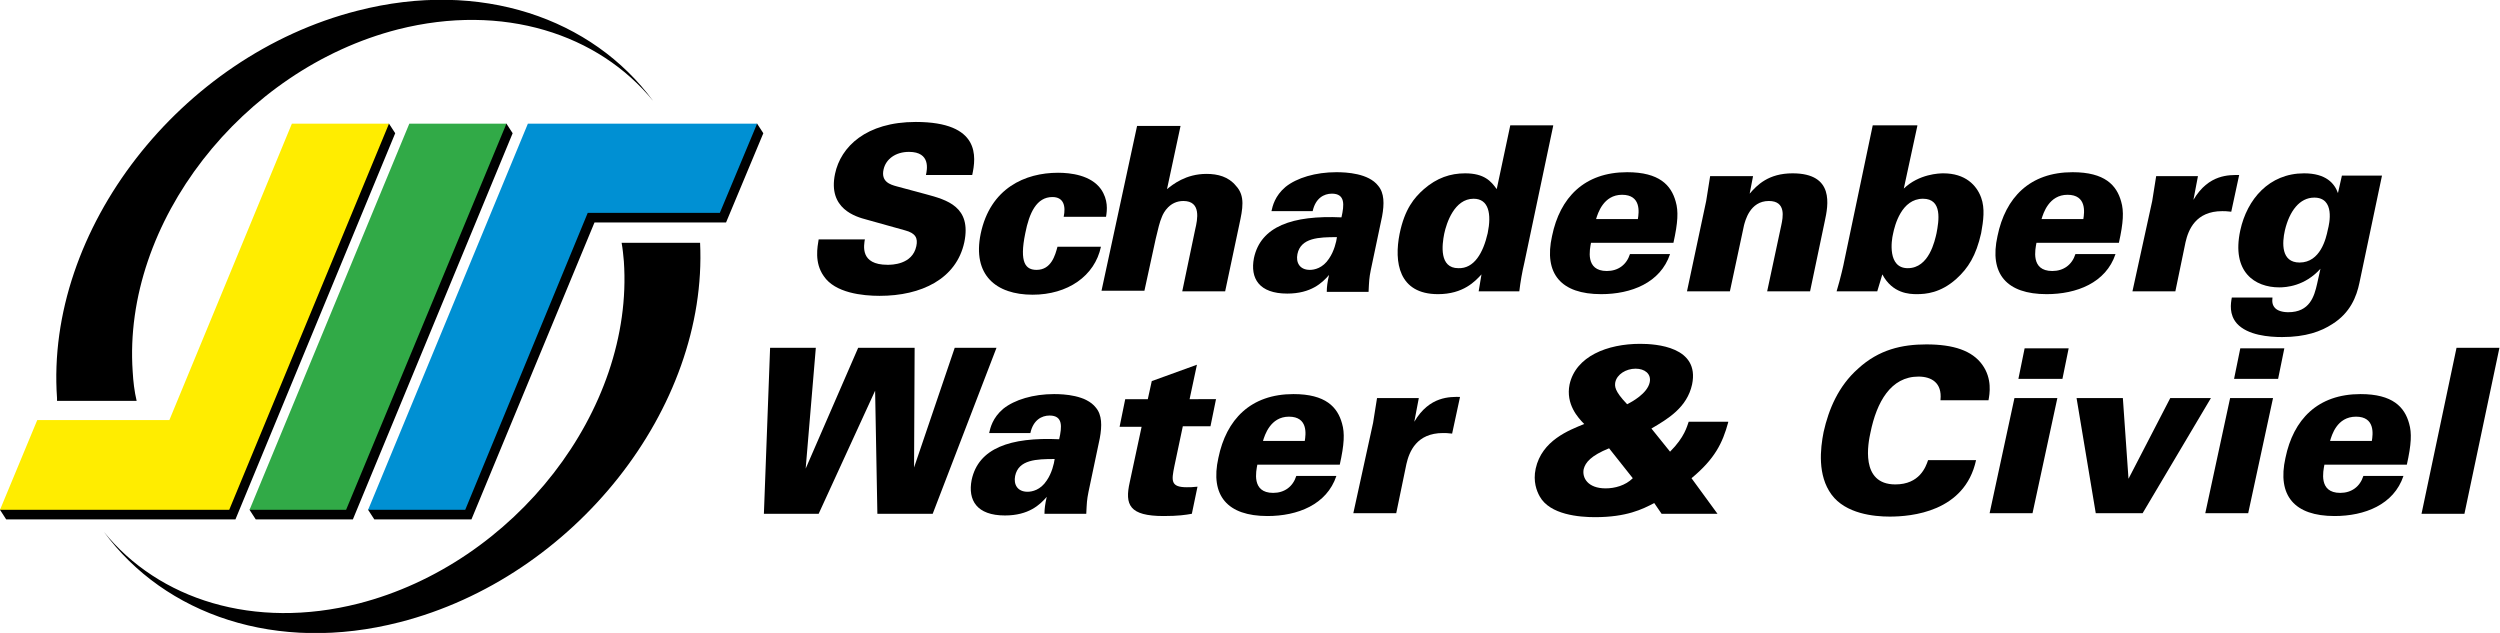 <?xml version="1.0" encoding="utf-8"?>
<!-- Generator: Adobe Illustrator 24.2.1, SVG Export Plug-In . SVG Version: 6.00 Build 0)  -->
<svg version="1.1" id="Laag_1" xmlns="http://www.w3.org/2000/svg" xmlns:xlink="http://www.w3.org/1999/xlink" x="0px" y="0px"
	 viewBox="0 0 442.8 112.1" style="enable-background:new 0 0 442.8 112.1;" xml:space="preserve">
<style type="text/css">
	.st0{fill-rule:evenodd;clip-rule:evenodd;}
	.st1{fill-rule:evenodd;clip-rule:evenodd;fill:#FFED00;}
	.st2{fill-rule:evenodd;clip-rule:evenodd;fill:#0090D3;}
	.st3{fill-rule:evenodd;clip-rule:evenodd;fill:#31AA47;}
</style>
<g>
	<polygon class="st0" points="70,23.6 41.7,92 1.1,92 0,90.3 0.4,89.9 40.3,89.9 68.3,22.2 68.9,21.9 70,23.6 	"/>
	<polygon class="st0" points="66.3,92 65.2,90.3 65.6,89.9 82.1,89.9 103.9,37.4 127.3,37.4 133.5,22.2 134.1,21.9 135.2,23.6 
		128.6,39.4 105.3,39.4 83.5,92 66.3,92 	"/>
	<polygon class="st0" points="90.8,23.6 62.5,92 45.3,92 44.2,90.3 44.6,89.9 61.1,89.9 89.1,22.2 89.7,21.9 90.8,23.6 	"/>
	<path class="st0" d="M70.8,110.2c-21.8,5.6-41.6-1.3-52.4-16c9.7,12,26.6,17.4,45.1,12.7c27.7-7.1,48.8-34.3,47-60.6
		c-0.1-1.1-0.2-2.2-0.4-3.3h13.9C125.4,72.3,101.7,102.3,70.8,110.2L70.8,110.2z M63.3,1.9c21.8-5.6,41.6,1.3,52.4,16
		C106,6,89.1,0.5,70.5,5.2c-27.7,7.1-48.8,34.3-47,60.6c0.1,1.8,0.3,3.5,0.7,5.2H10.1c0-0.2,0-0.3,0-0.5C8,40.7,31.9,9.9,63.3,1.9
		L63.3,1.9z"/>
	<polygon class="st1" points="68.9,21.9 40.6,90.3 0,90.3 6.6,74.4 30,74.4 51.7,21.9 68.9,21.9 	"/>
	<polygon class="st2" points="65.2,90.3 93.5,21.9 134.1,21.9 127.5,37.7 104.1,37.7 82.4,90.3 65.2,90.3 	"/>
	<polygon class="st3" points="89.7,21.9 61.3,90.3 44.2,90.3 72.5,21.9 89.7,21.9 	"/>
</g>
<g>
	<path d="M153.2,42.3c-0.2,1.2-0.9,4.6,4,4.6c0.7,0,4.4,0,5.1-3.3c0.3-1.4-0.1-2.3-2-2.8l-6.8-1.9c-1.9-0.5-6.9-1.9-5.6-8.1
		c1-4.8,5.5-9.2,14.3-9.2c11.5,0,10.7,6.2,10,9.4H164c0.2-0.9,0.9-4.1-3-4.1c-2.4,0-4.1,1.3-4.5,3.1c-0.5,2.2,1.2,2.7,2.3,3l5.2,1.4
		c3.7,1,8.1,2.2,6.8,8.5c-1.4,6.5-7.6,9.5-15,9.5c-3,0-7.9-0.5-9.9-3.5c-1.7-2.4-1.1-5.2-0.9-6.5H153.2z"/>
	<path d="M188.4,38.4c0.4-1.9,0-3.5-2-3.5c-2.8,0-4.1,2.8-4.8,6.4c-1.1,5.3,0.1,6.5,2,6.5c2.6,0,3.3-2.6,3.7-4.1h7.7
		c-1.1,5.2-5.9,8.5-12.1,8.5c-6.5,0-10.7-3.5-9.2-10.8c1.7-8.1,7.9-10.8,13.7-10.8c2.2,0,5.8,0.4,7.6,2.9c1.3,1.9,1.1,3.7,0.9,4.9
		H188.4z"/>
	<path d="M201.4,22.3h7.7l-2.4,11.2c1-0.8,3.3-2.7,7-2.7c2,0,3.9,0.5,5.2,2.1c1.7,1.8,1.2,4.1,0.6,6.9L217,51.6h-7.6l2.3-11
		c0.4-1.7,1.1-5-2.1-5c-2.4,0-3.5,2-3.8,2.8c-0.4,0.9-0.7,2.2-1.1,3.9l-2,9.2h-7.6L201.4,22.3z"/>
	<path d="M235,51.6c0-0.7,0.1-1.6,0.4-2.9c-1.2,1.4-3.2,3.3-7.4,3.3c-5,0-6.6-2.7-5.9-6.3c1.2-5.6,6.8-7.6,15.5-7.2
		c0.5-2.2,0.7-4.2-1.7-4.2c-1.4,0-2.9,0.8-3.4,3.1h-7.3c0.2-0.9,0.6-2.7,2.5-4.3c2-1.6,5.3-2.6,9-2.6c1.8,0,5.7,0.2,7.4,2.4
		c1.1,1.3,1.1,3.2,0.7,5.4l-2,9.5c-0.3,1.5-0.3,1.9-0.4,3.9H235z M229.8,45c-0.3,1.5,0.4,2.8,2.2,2.8c0.8,0,2.3-0.3,3.4-2
		c0.9-1.3,1.3-3,1.4-3.8C233.6,42,230.4,42.1,229.8,45z"/>
	<path d="M275.1,22.3L270,46.5c-0.4,1.7-0.7,3.4-0.9,5.1h-7.2l0.5-3c-1.1,1.2-3.2,3.5-7.7,3.5c-7,0-7.8-5.7-6.8-10.7
		c0.9-4.4,2.6-6.4,4.3-7.9c2.3-2,4.7-2.8,7.3-2.8c3.4,0,4.6,1.4,5.6,2.8l2.4-11.3H275.1z M263.5,41.3c0.7-3.4,0.2-6.1-2.5-6.1
		c-3.4,0-4.8,4.3-5.2,6.2c-0.4,2-0.9,6.1,2.5,6.1C261.1,47.6,262.7,44.8,263.5,41.3z"/>
	<path d="M281.8,43c-0.2,1.1-1.1,5,2.8,5c2,0,3.5-1.1,4.1-3h7.1c-1.7,5.1-6.9,7.1-12.2,7.1c-7.1,0-10.2-3.6-8.7-10.3
		c1.4-6.8,5.7-11.3,13.3-11.3c5.7,0,7.8,2.3,8.6,5.2c0.5,1.7,0.4,3.7-0.4,7.3H281.8z M290.1,38.8c0.2-1.2,0.6-4.3-2.8-4.3
		c-3.3,0-4.3,3.3-4.6,4.3H290.1z"/>
	<path d="M302.2,35.6l0.7-4.4h7.6l-0.6,3.1c1.3-1.5,3.3-3.6,7.6-3.6c7.5,0,6.3,5.7,5.7,8.5l-2.6,12.4h-7.6l2.5-11.7
		c0.3-1.4,0.9-4.3-2.2-4.3c-3.4,0-4.2,3.6-4.4,4.3l-2.5,11.7h-7.6L302.2,35.6z"/>
	<path d="M339.6,22.3l-2.4,11.1c2.7-2.6,6.3-2.7,7-2.7c3.9,0,5.9,2.1,6.7,4.3c0.7,1.9,0.4,4.1,0,6.3c-0.9,4-2.3,6.2-4.4,8.1
		c-2.8,2.5-5.4,2.7-7,2.7c-1.3,0-4.3-0.1-6.1-3.5l-0.9,3h-7.2c0.7-2.3,1.3-5,1.3-5.1l5.1-24.3H339.6z M337.9,47.5
		c3.8,0,4.8-4.9,5.1-6.2c0.4-2.1,1.1-6.1-2.4-6.1c-3.8,0-5,4.7-5.3,6.2C335,42.6,334.3,47.5,337.9,47.5z"/>
	<path d="M360.7,43c-0.2,1.1-1.1,5,2.8,5c2,0,3.5-1.1,4.1-3h7.1c-1.7,5.1-6.9,7.1-12.2,7.1c-7.1,0-10.2-3.6-8.7-10.3
		c1.4-6.8,5.7-11.3,13.3-11.3c5.7,0,7.8,2.3,8.6,5.2c0.5,1.7,0.4,3.7-0.4,7.3H360.7z M369,38.8c0.2-1.2,0.6-4.3-2.8-4.3
		c-3.3,0-4.3,3.3-4.6,4.3H369z"/>
	<path d="M381.2,35.6l0.7-4.4h7.4l-0.8,4.2c2.7-4.6,6.4-4.4,8.1-4.4l-1.4,6.5c-0.9-0.1-1.1-0.1-1.6-0.1c-4.7,0-6,3.3-6.5,5.5
		l-1.8,8.7h-7.6L381.2,35.6z"/>
	<path d="M421.9,31.1l-4,19c-0.5,2.4-1.6,5.3-4.8,7.3c-2,1.3-4.7,2.3-8.9,2.3c-2.3,0-6.1-0.3-8-2.4c-1.4-1.6-1.1-3.5-0.9-4.6h7.2
		c-0.1,0.8,0,1.4,0.5,1.9c0.4,0.4,1.2,0.7,2.3,0.7c3.8,0,4.6-2.8,5.1-5l0.6-2.7c-2.8,3.1-6.1,3.3-7.3,3.3c-4.3,0-8.5-2.7-6.9-10.1
		c1.2-5.5,5.1-10.1,11.3-10.1c3.9,0,5.4,1.8,6,3.5l0.7-3.1H421.9z M409.9,35c-2.6,0-4.4,2.4-5.2,5.8c-0.5,2.2-0.7,5.7,2.6,5.7
		c3.7,0,4.7-4.3,5-5.8C412.6,39.6,413.6,35,409.9,35z"/>
	<path d="M136.4,61.6h8.1L142.7,83l9.3-21.4h10l-0.1,21.2l7.2-21.2h7.4l-11.3,29.4h-9.8l-0.4-21.8l-10,21.8h-9.7L136.4,61.6z"/>
	<path d="M185,90.9c0-0.7,0.1-1.6,0.4-2.9c-1.2,1.4-3.2,3.3-7.4,3.3c-5,0-6.6-2.7-5.9-6.3c1.2-5.6,6.8-7.6,15.5-7.2
		c0.5-2.2,0.7-4.2-1.7-4.2c-1.4,0-2.9,0.8-3.4,3.1h-7.3c0.2-0.9,0.6-2.7,2.5-4.3c2-1.6,5.3-2.6,9-2.6c1.8,0,5.7,0.2,7.4,2.4
		c1.1,1.3,1.1,3.2,0.7,5.4l-2,9.5c-0.3,1.5-0.3,1.9-0.4,3.9H185z M179.8,84.3c-0.3,1.5,0.4,2.8,2.2,2.8c0.8,0,2.3-0.3,3.4-2
		c0.9-1.3,1.3-3,1.4-3.8C183.6,81.3,180.4,81.4,179.8,84.3z"/>
	<path d="M215.4,70.6l-1,4.9h-4.9l-1.5,7.1c-0.5,2.5-0.7,3.7,2.2,3.7c0.6,0,1,0,1.9-0.1l-1,4.8c-1.1,0.2-2.4,0.4-5,0.4
		c-6.1,0-6.9-2-6-6l2.1-9.8h-3.9l1-4.9h4l0.7-3.2l8-2.9l-1.3,6.1H215.4z"/>
	<path d="M222.7,82.3c-0.2,1.1-1.1,5,2.8,5c2,0,3.5-1.1,4.1-3h7.1c-1.7,5.1-6.9,7.1-12.2,7.1c-7.1,0-10.2-3.6-8.7-10.3
		c1.4-6.8,5.7-11.3,13.3-11.3c5.7,0,7.8,2.3,8.6,5.2c0.5,1.7,0.4,3.7-0.4,7.3H222.7z M231.1,78.1c0.2-1.2,0.6-4.3-2.8-4.3
		c-3.3,0-4.3,3.3-4.6,4.3H231.1z"/>
	<path d="M243.2,74.9l0.7-4.4h7.4l-0.8,4.2c2.7-4.6,6.4-4.4,8.1-4.4l-1.4,6.5c-0.9-0.1-1.1-0.1-1.6-0.1c-4.7,0-6,3.3-6.5,5.5
		l-1.8,8.7h-7.6L243.2,74.9z"/>
	<path d="M306.1,74.8c-1,3.7-2.4,6.5-6.5,9.9l4.6,6.3h-9.9l-1.3-1.9c-2.1,1.1-4.9,2.5-10.5,2.5c-2.7,0-8-0.4-9.8-3.7
		c-0.5-0.9-1.2-2.6-0.7-4.9c1.1-5,5.9-6.8,8.6-7.9c-1.1-1.1-3.3-3.5-2.6-7c1.1-5,6.7-7.2,12.5-7.2c2.8,0,10.6,0.5,9.2,7.2
		c-0.9,4.1-4.3,6.1-7.2,7.8l3.3,4.1c2.6-2.6,3-4.5,3.3-5.3H306.1z M285,79.4c-3.2,1.3-4.2,2.5-4.5,3.7c-0.3,1.5,0.7,3.4,3.9,3.4
		c1.6,0,3.5-0.5,4.8-1.8L285,79.4z M292.2,67.7c0.3-1.5-0.9-2.4-2.5-2.4c-1.7,0-3.3,1-3.6,2.4c-0.1,0.7-0.2,1.5,2.1,3.9
		C289,71.2,291.8,69.7,292.2,67.7z"/>
	<path d="M343.7,70.8c0.3-3-1.6-4.1-3.9-4.1c-4.9,0-7.4,4.5-8.5,9.9c-0.4,1.8-1.9,9.2,4.4,9.2c4.3,0,5.4-3.1,5.8-4.3h8.5
		c-2,9.2-11.5,10-15.3,10c-2.8,0-7.8-0.5-10.3-3.9c-2.5-3.4-2-8.1-1.4-11.1c0.9-4,2.6-8.1,6.1-11.2c3.7-3.4,7.8-4.3,12.1-4.3
		c4.8,0,8.1,1.1,9.9,3.6c1.8,2.5,1.3,5.2,1.1,6.3H343.7z"/>
	<path d="M356.8,70.5h7.6l-4.4,20.4h-7.6L356.8,70.5z M358.6,61.7h7.8l-1.1,5.4h-7.8L358.6,61.7z"/>
	<path d="M367.8,70.5h8.2l1,14.3l7.4-14.3h7.2l-12.1,20.4h-8.3L367.8,70.5z"/>
	<path d="M395,70.5h7.6l-4.4,20.4h-7.6L395,70.5z M396.8,61.7h7.8l-1.1,5.4h-7.8L396.8,61.7z"/>
	<path d="M411.7,82.3c-0.2,1.1-1.1,5,2.8,5c2,0,3.5-1.1,4.1-3h7.1c-1.7,5.1-6.9,7.1-12.2,7.1c-7.1,0-10.2-3.6-8.7-10.3
		c1.4-6.8,5.7-11.3,13.3-11.3c5.7,0,7.8,2.3,8.6,5.2c0.5,1.7,0.4,3.7-0.4,7.3H411.7z M420.1,78.1c0.2-1.2,0.6-4.3-2.8-4.3
		s-4.3,3.3-4.6,4.3H420.1z"/>
	<path d="M435.1,61.6h7.6l-6.2,29.4h-7.6L435.1,61.6z"/>
</g>
</svg>
